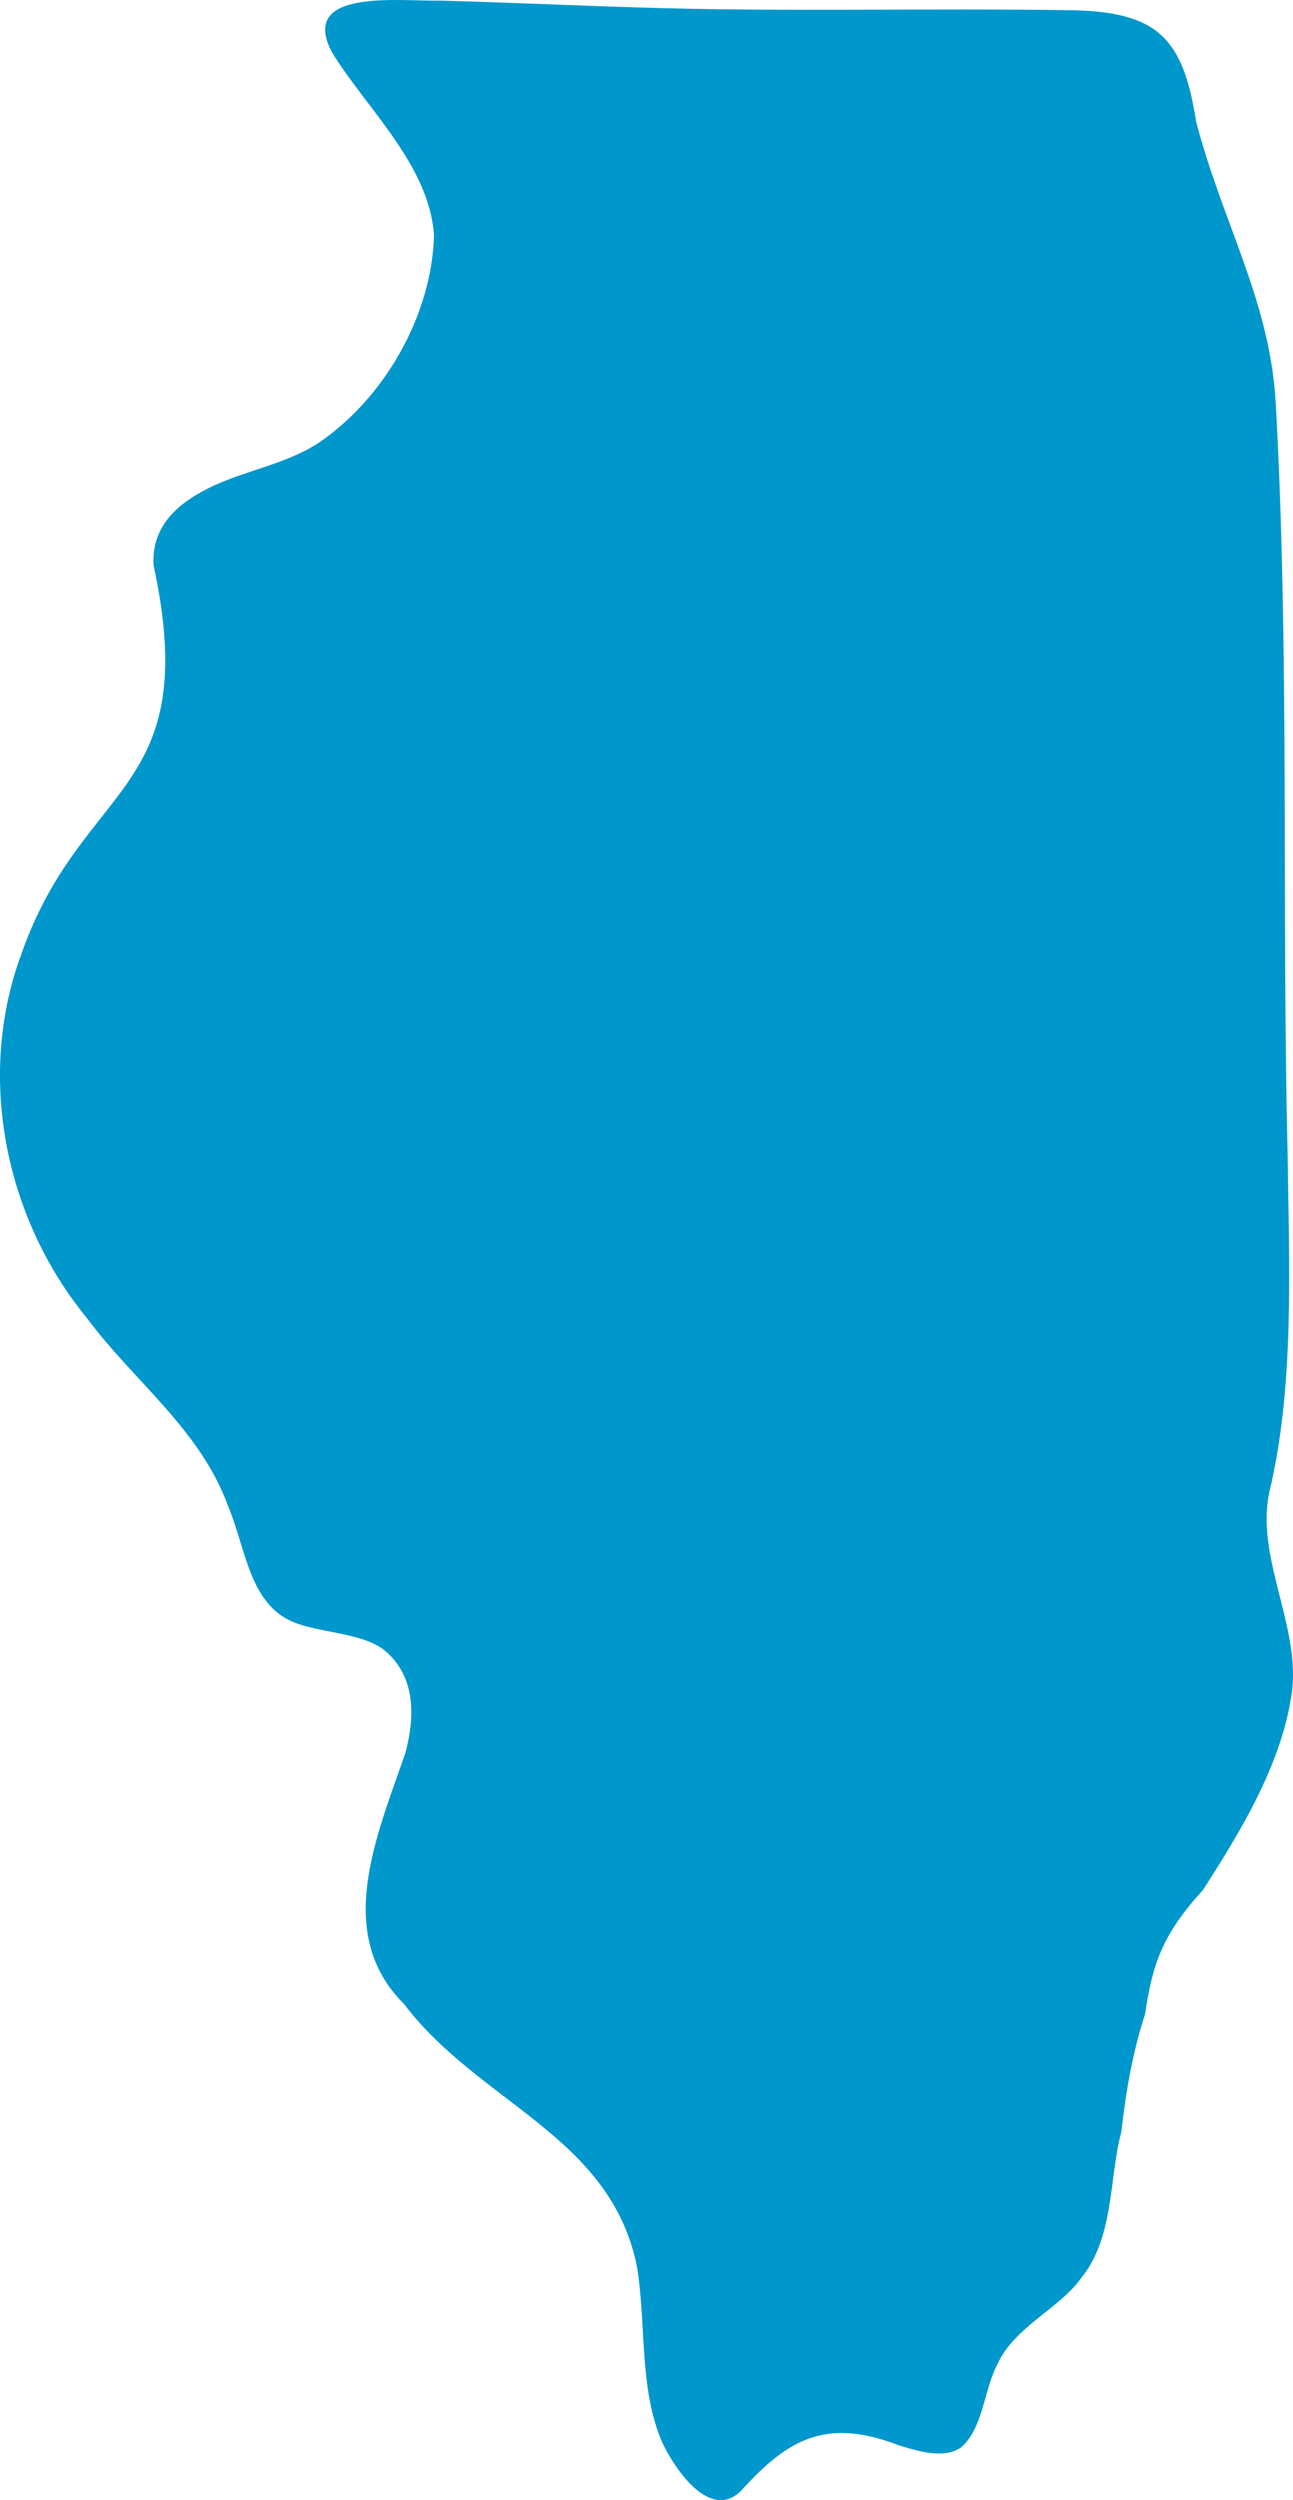 <svg width="15" height="29" viewBox="0 0 15 29" fill="none" xmlns="http://www.w3.org/2000/svg">
<path d="M0.236 11.098C-0.273 12.512 0.067 14.142 1.007 15.287C1.548 16.018 2.322 16.579 2.644 17.465C2.833 17.901 2.88 18.516 3.306 18.766C3.601 18.949 4.184 18.912 4.47 19.15C4.804 19.436 4.825 19.872 4.704 20.329C4.376 21.285 3.864 22.424 4.686 23.244C5.572 24.407 7.071 24.767 7.387 26.278C7.502 26.957 7.407 27.725 7.694 28.355C7.868 28.706 8.273 29.251 8.616 28.87C9.127 28.313 9.568 28.03 10.43 28.365C10.67 28.438 10.956 28.523 11.152 28.386C11.412 28.154 11.412 27.716 11.577 27.411C11.772 26.991 12.298 26.768 12.537 26.43C12.93 25.955 12.865 25.258 13.007 24.736C13.06 24.277 13.131 23.835 13.285 23.357C13.371 22.775 13.486 22.437 13.956 21.922C14.399 21.23 14.89 20.432 14.993 19.582C15.064 18.821 14.57 18.056 14.724 17.313C15.02 16.085 14.955 14.696 14.937 13.362C14.869 10.523 14.96 7.519 14.798 4.643C14.721 3.467 14.186 2.593 13.876 1.411C13.728 0.455 13.439 0.138 12.44 0.119C10.699 0.092 9.086 0.141 7.39 0.086C6.613 0.062 5.886 0.028 5.103 0.007C4.65 0.019 3.451 -0.143 3.853 0.61C4.246 1.253 4.984 1.917 5.035 2.733C5.008 3.671 4.449 4.631 3.687 5.143C3.33 5.374 2.871 5.454 2.487 5.63C2.085 5.816 1.757 6.084 1.781 6.553C2.357 9.222 0.963 9.042 0.25 11.059L0.239 11.104L0.236 11.098Z" fill="#0097CC"/>
</svg>
